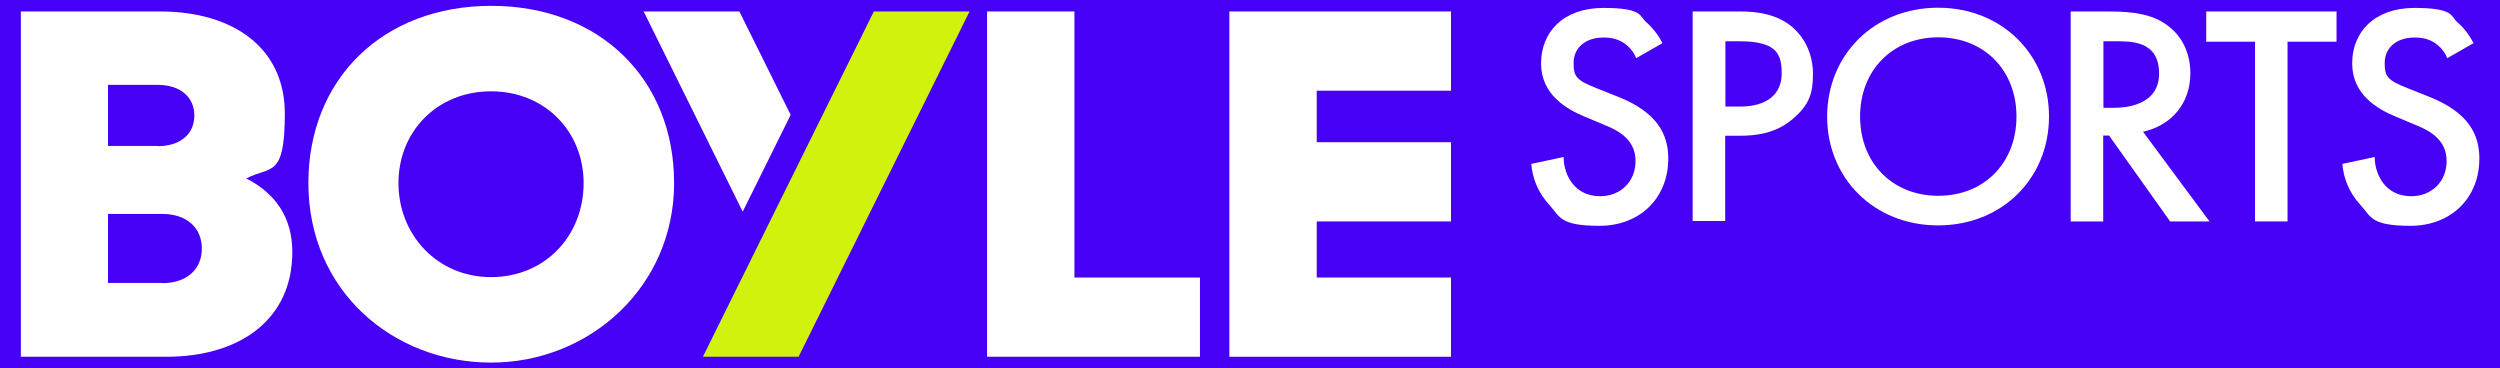 <?xml version="1.0" encoding="UTF-8"?>
<svg id="Layer_1" xmlns="http://www.w3.org/2000/svg" version="1.1" viewBox="0 0 1199 176.7">
  <!-- Generator: Adobe Illustrator 29.6.1, SVG Export Plug-In . SVG Version: 2.1.1 Build 9)  -->
  <defs>
    <style>
      .st0 {
        fill: #4600f6;
      }

      .st1 {
        fill: #fff;
      }

      .st2 {
        fill: #d1f20c;
      }
    </style>
  </defs>
  <rect class="st0" x="-16.6" y="-15.2" width="1237.4" height="202.9"/>
  <g>
    <g>
      <path class="st1" d="M784.7,27.9c-.9-2.3-2.3-4.4-4.6-6.3-3.2-2.6-6.6-3.6-11-3.6-9.5,0-14.4,5.6-14.4,12.1s1.1,8.3,11,12.2l10.3,4.1c18.9,7.5,24.1,18.1,24.1,29.6,0,19.2-13.8,32.3-33,32.3s-18.9-4.4-24.1-10.1c-5.5-6-8-12.7-8.6-19.6l15.5-3.3c0,5,1.8,9.7,4.3,12.8,2.9,3.6,7.2,6,13.3,6,9.5,0,16.9-6.8,16.9-16.9s-8-14.5-14.7-17.2l-9.8-4.1c-8.4-3.5-20.8-10.4-20.8-25.5s10.7-26.6,29.9-26.6,17.3,4.1,20.5,6.8c2.8,2.4,5.7,5.9,7.8,10.1l-12.6,7.2Z"/>
      <path class="st1" d="M834.4,5.5c6.3,0,15,.6,22.4,5.4,8.6,5.6,12.7,15.2,12.7,24.4s-1.5,14.9-10,22c-8.1,6.8-17.5,7.8-25,7.8h-7.1v40.9h-15.6V5.5h22.5ZM827.5,51.1h7.1c13.5,0,19.9-6.5,19.9-15.8s-2.3-15.5-20.1-15.5h-6.9v31.4Z"/>
      <path class="st1" d="M982.7,55.9c0,29.6-22.5,52.2-53.2,52.2s-53.2-22.6-53.2-52.2,22.5-52.2,53.2-52.2,53.2,22.6,53.2,52.2ZM967.1,55.9c0-22.3-15.6-38-37.5-38s-37.5,15.7-37.5,38,15.6,38,37.5,38,37.5-15.7,37.5-38Z"/>
      <path class="st1" d="M1011.4,5.5c12.4,0,20.4,1.5,27,5.9,11.2,7.4,12.1,19.3,12.1,23.7,0,14.5-9,25-22.7,28.1l31.9,43h-18.9l-29.3-41.2h-2.8v41.2h-15.6V5.5h18.2ZM1008.8,51.7h4.9c4.3,0,21.8-.5,21.8-16.4s-13.6-15.5-21.3-15.5h-5.4v32Z"/>
      <path class="st1" d="M1097.1,20v86.2h-15.6V20h-23.4V5.5h62.5v14.5h-23.4Z"/>
      <path class="st1" d="M1173.7,27.9c-.9-2.3-2.3-4.4-4.6-6.3-3.2-2.6-6.6-3.6-11-3.6-9.5,0-14.4,5.6-14.4,12.1s1.1,8.3,11,12.2l10.3,4.1c18.9,7.5,24.1,18.1,24.1,29.6,0,19.2-13.8,32.3-33,32.3s-18.9-4.4-24.1-10.1c-5.5-6-8-12.7-8.6-19.6l15.5-3.3c0,5,1.8,9.7,4.3,12.8,2.9,3.6,7.2,6,13.3,6,9.5,0,16.9-6.8,16.9-16.9s-8-14.5-14.7-17.2l-9.8-4.1c-8.4-3.5-20.8-10.4-20.8-25.5s10.7-26.6,29.9-26.6,17.3,4.1,20.5,6.8c2.8,2.4,5.7,5.9,7.8,10.1l-12.6,7.2Z"/>
    </g>
    <g>
      <path class="st1" d="M10,5.5h66.8c35,0,59.8,17.4,59.8,48.9s-6.9,25-18.5,31.2c13.5,6.8,22.1,18.2,22.1,35.3,0,32.3-25.1,50.2-60.4,50.2H10V5.5ZM75.6,70.1c10.8,0,17.6-5.7,17.6-14.7s-6.9-14.7-17.6-14.7h-23.8v29.3h23.8ZM77.8,135.8c11.6,0,19-6.5,19-16.6s-7.4-16.6-19-16.6h-26v33.1h26Z"/>
      <path class="st1" d="M147.9,87.8c0-50,35.8-85,87.7-85s87.7,35,87.7,85-40.8,86.1-87.7,86.1-87.7-34.2-87.7-86.1ZM279.9,87.8c0-24.7-18.5-44-44.4-44s-44.4,19.3-44.4,44,18.5,45.1,44.4,45.1,44.4-19.8,44.4-45.1Z"/>
      <g>
        <polygon class="st2" points="419.1 5.5 337.1 171.1 383 171.1 465 5.5 419.1 5.5"/>
        <polygon class="st1" points="379.2 55.1 354.6 5.5 308.7 5.5 356.2 101.5 379.2 55.1"/>
      </g>
      <path class="st1" d="M473.4,5.5h41.9v127.6h60.2v38h-102.1V5.5Z"/>
      <path class="st1" d="M589.6,5.5h106.3v38h-64.4v24.7h64.4v38h-64.4v26.9h64.4v38h-106.3V5.5Z"/>
    </g>
  </g>
</svg>